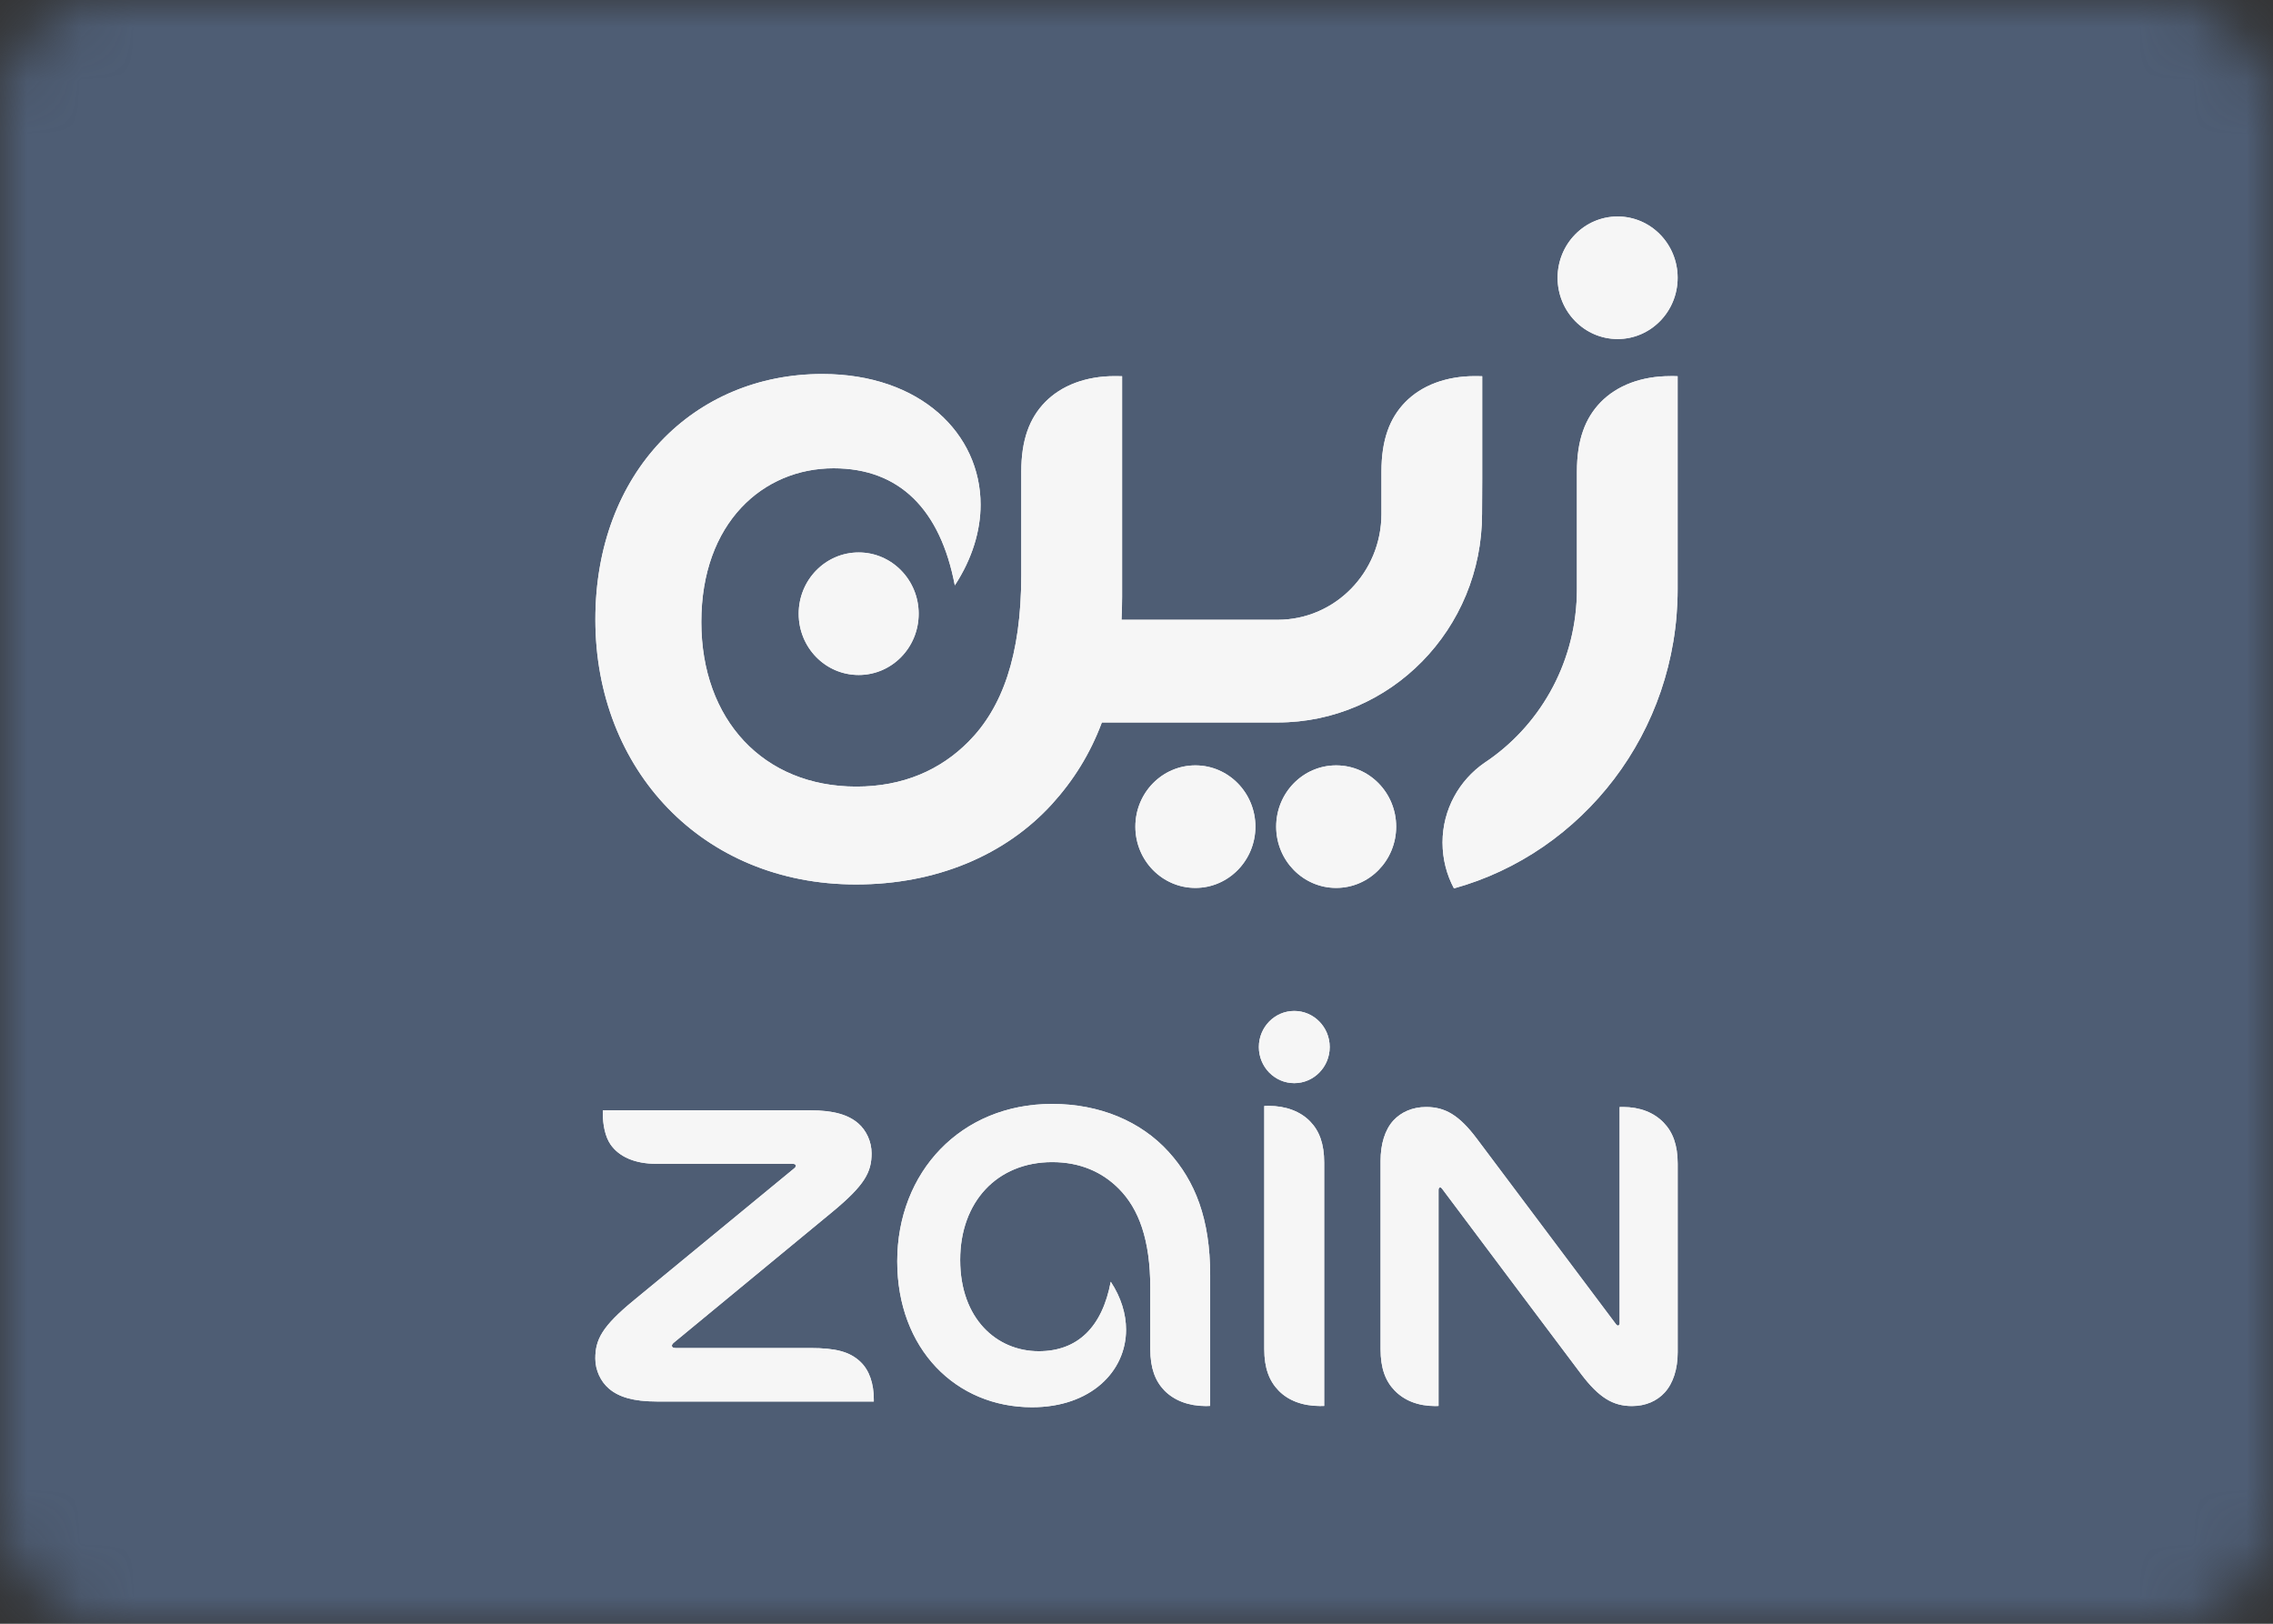 <svg width="42" height="30" viewBox="0 0 42 30" fill="none" xmlns="http://www.w3.org/2000/svg">
<rect x="0" y="0" width="42" height="30" fill="#333333" stroke="none"/>
<mask id="mask0_29177_42887" style="mask-type:luminance" maskUnits="userSpaceOnUse" x="0" y="0" width="42" height="30">
<rect width="42" height="30" rx="2" fill="white"/>
</mask>
<g mask="url(#mask0_29177_42887)">
<rect width="42" height="30" fill="#4E5D74"/>
</g>
<path fill-rule="evenodd" clip-rule="evenodd" d="M19.44 20.396C20.322 20.396 21.081 20.718 21.591 21.279C22.085 21.822 22.361 22.521 22.361 23.559V25.975C22.336 25.977 22.306 25.978 22.283 25.978C21.963 25.978 21.696 25.875 21.515 25.69C21.346 25.515 21.255 25.277 21.255 24.929V23.797C21.255 22.902 21.041 22.334 20.677 21.966C20.366 21.651 19.954 21.471 19.443 21.471C18.424 21.471 17.742 22.205 17.742 23.278C17.742 24.369 18.42 24.965 19.194 24.965C19.919 24.965 20.368 24.512 20.524 23.681C20.717 23.973 20.807 24.281 20.807 24.567C20.807 25.341 20.152 26 19.069 26C17.661 26 16.579 24.921 16.579 23.304C16.579 21.658 17.75 20.396 19.44 20.396ZM29.989 20.453C30.303 20.453 30.56 20.555 30.739 20.74C30.909 20.915 31 21.153 31 21.502V24.985C31 25.289 30.918 25.555 30.759 25.729C30.619 25.882 30.411 25.978 30.155 25.978C29.811 25.978 29.55 25.829 29.216 25.387C28.877 24.94 27.111 22.582 26.646 21.962C26.634 21.946 26.625 21.939 26.61 21.939C26.594 21.939 26.581 21.955 26.581 21.985V25.976C26.556 25.977 26.542 25.978 26.518 25.978C26.205 25.978 25.948 25.876 25.769 25.69C25.599 25.515 25.51 25.277 25.51 24.929V21.447C25.51 21.141 25.589 20.875 25.747 20.702C25.889 20.549 26.096 20.453 26.353 20.453C26.698 20.453 26.961 20.599 27.293 21.044C27.611 21.468 29.069 23.412 29.863 24.47C29.875 24.483 29.883 24.491 29.897 24.491C29.913 24.491 29.927 24.476 29.927 24.446V20.454C29.951 20.453 29.966 20.453 29.989 20.453ZM23.441 20.432C23.76 20.432 24.028 20.534 24.208 20.719C24.378 20.894 24.468 21.132 24.468 21.48V25.976C24.442 25.977 24.412 25.978 24.388 25.977C24.07 25.977 23.801 25.875 23.624 25.69C23.454 25.515 23.361 25.277 23.361 24.929V20.434C23.387 20.432 23.418 20.432 23.441 20.432ZM14.969 20.514C15.406 20.514 15.676 20.598 15.857 20.754C16.007 20.883 16.105 21.092 16.105 21.308C16.105 21.656 15.98 21.894 15.385 22.387C15.04 22.673 12.791 24.527 12.453 24.805C12.427 24.826 12.415 24.846 12.415 24.864C12.415 24.89 12.439 24.906 12.482 24.906H14.97C15.448 24.906 15.7 24.975 15.896 25.158C16.066 25.317 16.146 25.568 16.146 25.858V25.894H12.139C11.701 25.894 11.43 25.81 11.249 25.653C11.1 25.525 11 25.317 11 25.1C11 24.754 11.119 24.51 11.716 24.021C12.234 23.597 14.31 21.886 14.666 21.594C14.694 21.572 14.705 21.559 14.705 21.537C14.705 21.514 14.681 21.502 14.637 21.502H12.123C11.728 21.502 11.435 21.369 11.28 21.143C11.181 20.998 11.139 20.777 11.139 20.575C11.139 20.555 11.139 20.534 11.14 20.514H14.969ZM23.915 18.678C24.276 18.678 24.57 18.976 24.57 19.345C24.57 19.714 24.276 20.012 23.915 20.012C23.554 20.012 23.261 19.714 23.261 19.345C23.261 18.976 23.554 18.678 23.915 18.678ZM30.933 6.949L30.999 6.951V10.886C30.999 12.208 30.561 13.424 29.826 14.392C29.09 15.361 28.058 16.084 26.866 16.414C26.731 16.162 26.655 15.873 26.655 15.566C26.655 14.953 26.967 14.414 27.428 14.095C28.425 13.435 29.096 12.303 29.136 11.008L29.138 10.886V8.714C29.138 8.127 29.291 7.726 29.576 7.432C29.879 7.121 30.33 6.949 30.867 6.949L30.933 6.949ZM22.088 14.141C22.7 14.141 23.197 14.648 23.197 15.273C23.197 15.898 22.7 16.405 22.088 16.405C21.475 16.405 20.979 15.898 20.979 15.273C20.979 14.648 21.475 14.141 22.088 14.141ZM24.689 14.141C25.303 14.141 25.798 14.648 25.798 15.273C25.798 15.898 25.303 16.405 24.689 16.405C24.077 16.405 23.581 15.898 23.581 15.273C23.581 14.648 24.077 14.141 24.689 14.141ZM15.193 6.91C17.017 6.91 18.119 8.02 18.119 9.324C18.119 9.803 17.967 10.32 17.643 10.815C17.376 9.416 16.624 8.652 15.403 8.652C14.102 8.652 12.959 9.656 12.959 11.492C12.959 13.297 14.105 14.533 15.823 14.533C16.682 14.533 17.375 14.23 17.899 13.7C18.512 13.081 18.871 12.124 18.871 10.62V8.714C18.871 8.127 19.023 7.726 19.309 7.432C19.612 7.121 20.064 6.949 20.601 6.949C20.642 6.949 20.692 6.949 20.734 6.951V11.019C20.734 11.167 20.73 11.311 20.723 11.451H23.61C24.668 11.451 25.526 10.575 25.526 9.494V8.714C25.526 8.127 25.678 7.726 25.964 7.432C26.267 7.121 26.719 6.949 27.257 6.949C27.296 6.949 27.347 6.949 27.388 6.951V8.859L27.385 9.494C27.385 11.624 25.694 13.348 23.61 13.348H20.36C20.142 13.932 19.831 14.424 19.438 14.857C18.578 15.8 17.301 16.341 15.817 16.341C12.974 16.341 11.001 14.218 11.001 11.446C11.001 8.725 12.824 6.91 15.193 6.91ZM15.867 10.207C16.479 10.207 16.975 10.715 16.975 11.339C16.975 11.966 16.479 12.471 15.867 12.471C15.253 12.471 14.758 11.966 14.758 11.339C14.758 10.715 15.253 10.207 15.867 10.207ZM29.89 4C30.503 4 30.999 4.507 30.999 5.132C30.999 5.757 30.503 6.264 29.89 6.264C29.277 6.264 28.781 5.757 28.781 5.132C28.781 4.507 29.277 4 29.89 4Z" fill="#F6F6F6"/>
<path fill-rule="evenodd" clip-rule="evenodd" d="M19.44 20.396C20.322 20.396 21.081 20.718 21.591 21.279C22.085 21.822 22.361 22.521 22.361 23.559V25.975C22.336 25.977 22.306 25.978 22.283 25.978C21.963 25.978 21.696 25.875 21.515 25.69C21.346 25.515 21.255 25.277 21.255 24.929V23.797C21.255 22.902 21.041 22.334 20.677 21.966C20.366 21.651 19.954 21.471 19.443 21.471C18.424 21.471 17.742 22.205 17.742 23.278C17.742 24.369 18.42 24.965 19.194 24.965C19.919 24.965 20.368 24.512 20.524 23.681C20.717 23.973 20.807 24.281 20.807 24.567C20.807 25.341 20.152 26 19.069 26C17.661 26 16.579 24.921 16.579 23.304C16.579 21.658 17.75 20.396 19.44 20.396ZM29.989 20.453C30.303 20.453 30.56 20.555 30.739 20.74C30.909 20.915 31 21.153 31 21.502V24.985C31 25.289 30.918 25.555 30.759 25.729C30.619 25.882 30.411 25.978 30.155 25.978C29.811 25.978 29.55 25.829 29.216 25.387C28.877 24.94 27.111 22.582 26.646 21.962C26.634 21.946 26.625 21.939 26.61 21.939C26.594 21.939 26.581 21.955 26.581 21.985V25.976C26.556 25.977 26.542 25.978 26.518 25.978C26.205 25.978 25.948 25.876 25.769 25.69C25.599 25.515 25.51 25.277 25.51 24.929V21.447C25.51 21.141 25.589 20.875 25.747 20.702C25.889 20.549 26.096 20.453 26.353 20.453C26.698 20.453 26.961 20.599 27.293 21.044C27.611 21.468 29.069 23.412 29.863 24.47C29.875 24.483 29.883 24.491 29.897 24.491C29.913 24.491 29.927 24.476 29.927 24.446V20.454C29.951 20.453 29.966 20.453 29.989 20.453ZM23.441 20.432C23.76 20.432 24.028 20.534 24.208 20.719C24.378 20.894 24.468 21.132 24.468 21.48V25.976C24.442 25.977 24.412 25.978 24.388 25.977C24.07 25.977 23.801 25.875 23.624 25.69C23.454 25.515 23.361 25.277 23.361 24.929V20.434C23.387 20.432 23.418 20.432 23.441 20.432ZM14.969 20.514C15.406 20.514 15.676 20.598 15.857 20.754C16.007 20.883 16.105 21.092 16.105 21.308C16.105 21.656 15.98 21.894 15.385 22.387C15.04 22.673 12.791 24.527 12.453 24.805C12.427 24.826 12.415 24.846 12.415 24.864C12.415 24.89 12.439 24.906 12.482 24.906H14.97C15.448 24.906 15.7 24.975 15.896 25.158C16.066 25.317 16.146 25.568 16.146 25.858V25.894H12.139C11.701 25.894 11.43 25.81 11.249 25.653C11.1 25.525 11 25.317 11 25.1C11 24.754 11.119 24.51 11.716 24.021C12.234 23.597 14.31 21.886 14.666 21.594C14.694 21.572 14.705 21.559 14.705 21.537C14.705 21.514 14.681 21.502 14.637 21.502H12.123C11.728 21.502 11.435 21.369 11.28 21.143C11.181 20.998 11.139 20.777 11.139 20.575C11.139 20.555 11.139 20.534 11.14 20.514H14.969ZM23.915 18.678C24.276 18.678 24.57 18.976 24.57 19.345C24.57 19.714 24.276 20.012 23.915 20.012C23.554 20.012 23.261 19.714 23.261 19.345C23.261 18.976 23.554 18.678 23.915 18.678ZM30.933 6.949L30.999 6.951V10.886C30.999 12.208 30.561 13.424 29.826 14.392C29.09 15.361 28.058 16.084 26.866 16.414C26.731 16.162 26.655 15.873 26.655 15.566C26.655 14.953 26.967 14.414 27.428 14.095C28.425 13.435 29.096 12.303 29.136 11.008L29.138 10.886V8.714C29.138 8.127 29.291 7.726 29.576 7.432C29.879 7.121 30.33 6.949 30.867 6.949L30.933 6.949ZM22.088 14.141C22.7 14.141 23.197 14.648 23.197 15.273C23.197 15.898 22.7 16.405 22.088 16.405C21.475 16.405 20.979 15.898 20.979 15.273C20.979 14.648 21.475 14.141 22.088 14.141ZM24.689 14.141C25.303 14.141 25.798 14.648 25.798 15.273C25.798 15.898 25.303 16.405 24.689 16.405C24.077 16.405 23.581 15.898 23.581 15.273C23.581 14.648 24.077 14.141 24.689 14.141ZM15.193 6.91C17.017 6.91 18.119 8.02 18.119 9.324C18.119 9.803 17.967 10.32 17.643 10.815C17.376 9.416 16.624 8.652 15.403 8.652C14.102 8.652 12.959 9.656 12.959 11.492C12.959 13.297 14.105 14.533 15.823 14.533C16.682 14.533 17.375 14.23 17.899 13.7C18.512 13.081 18.871 12.124 18.871 10.62V8.714C18.871 8.127 19.023 7.726 19.309 7.432C19.612 7.121 20.064 6.949 20.601 6.949C20.642 6.949 20.692 6.949 20.734 6.951V11.019C20.734 11.167 20.73 11.311 20.723 11.451H23.61C24.668 11.451 25.526 10.575 25.526 9.494V8.714C25.526 8.127 25.678 7.726 25.964 7.432C26.267 7.121 26.719 6.949 27.257 6.949C27.296 6.949 27.347 6.949 27.388 6.951V8.859L27.385 9.494C27.385 11.624 25.694 13.348 23.61 13.348H20.36C20.142 13.932 19.831 14.424 19.438 14.857C18.578 15.8 17.301 16.341 15.817 16.341C12.974 16.341 11.001 14.218 11.001 11.446C11.001 8.725 12.824 6.91 15.193 6.91ZM15.867 10.207C16.479 10.207 16.975 10.715 16.975 11.339C16.975 11.966 16.479 12.471 15.867 12.471C15.253 12.471 14.758 11.966 14.758 11.339C14.758 10.715 15.253 10.207 15.867 10.207ZM29.89 4C30.503 4 30.999 4.507 30.999 5.132C30.999 5.757 30.503 6.264 29.89 6.264C29.277 6.264 28.781 5.757 28.781 5.132C28.781 4.507 29.277 4 29.89 4Z" fill="#F6F6F6"/>
</svg>
